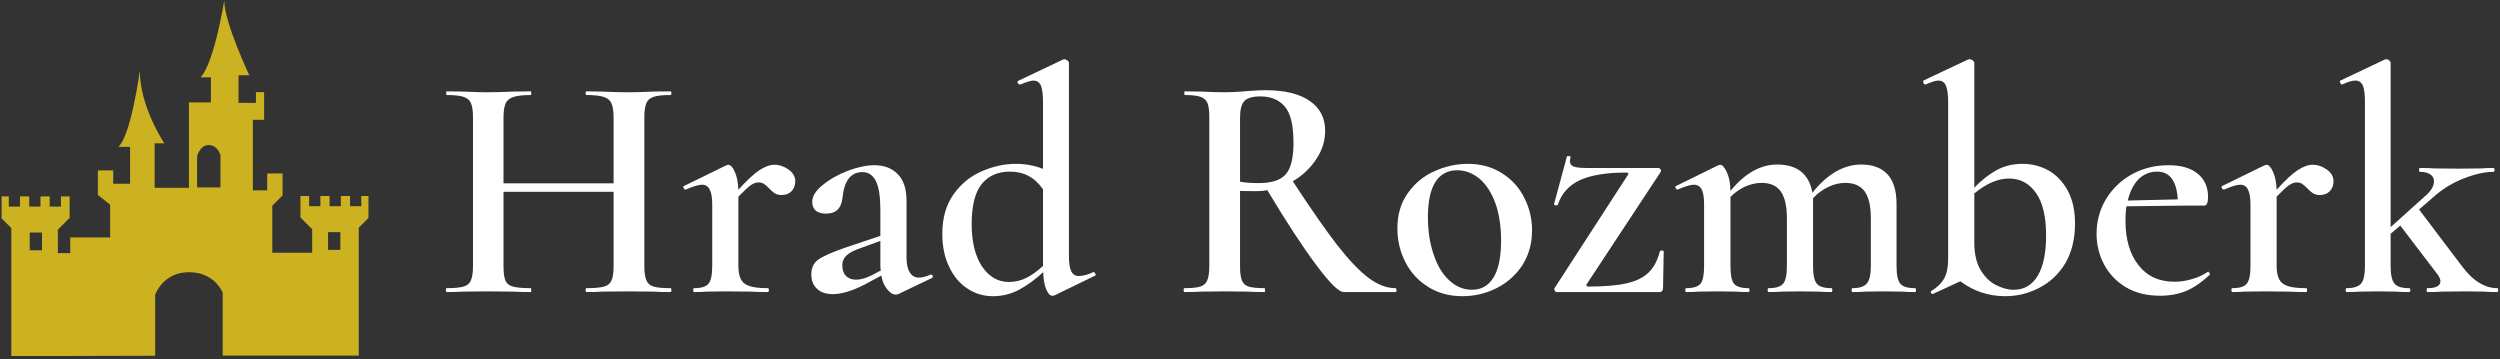 <svg data-v-423bf9ae="" xmlns="http://www.w3.org/2000/svg" viewBox="0 0 633 91" class="iconLeft"><rect x="0" y="0" width="633" height="91" fill="#333333" stroke="none"/><!----><!----><!----><g data-v-423bf9ae="" id="dcf4e98b-29ec-4165-b886-0491e38c84a6" fill="#FFFFFF" transform="matrix(5.808,0,0,5.808,110.467,-1.205)"><path d="M10.21 12.77Q10.25 12.77 10.25 12.85Q10.25 12.94 10.21 12.94L10.21 12.94Q9.73 12.94 9.44 12.92L9.44 12.92L8.41 12.91L7.22 12.92Q6.97 12.94 6.55 12.94L6.55 12.94Q6.51 12.94 6.51 12.85Q6.51 12.77 6.55 12.77L6.55 12.77Q7.08 12.77 7.32 12.70Q7.56 12.63 7.64 12.43Q7.73 12.24 7.73 11.80L7.73 11.80L7.73 8.57L2.93 8.57L2.93 11.80Q2.93 12.22 3.01 12.43Q3.09 12.63 3.34 12.70Q3.58 12.77 4.12 12.77L4.12 12.77Q4.14 12.77 4.14 12.85Q4.14 12.94 4.12 12.94L4.12 12.94Q3.64 12.94 3.37 12.92L3.37 12.92L2.21 12.91L1.19 12.92Q0.92 12.94 0.45 12.94L0.45 12.94Q0.42 12.94 0.42 12.85Q0.42 12.77 0.45 12.77L0.45 12.77Q0.95 12.77 1.19 12.70Q1.43 12.63 1.51 12.43Q1.60 12.22 1.60 11.80L1.60 11.80L1.60 5.32Q1.60 4.90 1.51 4.70Q1.43 4.51 1.19 4.43Q0.95 4.35 0.46 4.35L0.46 4.35Q0.43 4.35 0.43 4.27Q0.43 4.19 0.46 4.19L0.46 4.19L1.20 4.20Q1.85 4.23 2.21 4.23L2.21 4.23Q2.70 4.23 3.37 4.20L3.37 4.20L4.12 4.19Q4.14 4.19 4.14 4.27Q4.14 4.35 4.12 4.35L4.12 4.35Q3.60 4.35 3.35 4.44Q3.11 4.52 3.02 4.72Q2.93 4.93 2.93 5.35L2.93 5.35L2.93 8.20L7.73 8.20L7.73 5.35Q7.73 4.93 7.64 4.72Q7.56 4.52 7.32 4.44Q7.07 4.35 6.55 4.35L6.55 4.35Q6.51 4.35 6.51 4.27Q6.51 4.19 6.55 4.19L6.55 4.19L7.22 4.20Q7.90 4.23 8.41 4.23L8.41 4.23Q8.79 4.23 9.44 4.20L9.44 4.20L10.21 4.19Q10.25 4.19 10.25 4.27Q10.25 4.35 10.21 4.35L10.21 4.35Q9.70 4.35 9.47 4.43Q9.24 4.51 9.16 4.70Q9.07 4.90 9.07 5.32L9.07 5.32L9.07 11.80Q9.07 12.22 9.16 12.43Q9.24 12.63 9.47 12.70Q9.70 12.77 10.21 12.77L10.21 12.77ZM14.74 7.39Q15.06 7.39 15.36 7.60Q15.65 7.81 15.65 8.11L15.65 8.11Q15.65 8.37 15.49 8.54Q15.33 8.71 15.05 8.71L15.05 8.71Q14.87 8.71 14.75 8.63Q14.63 8.55 14.50 8.41L14.50 8.41Q14.38 8.29 14.28 8.22Q14.18 8.16 14.04 8.16L14.04 8.16Q13.89 8.16 13.71 8.28Q13.54 8.40 13.17 8.78L13.17 8.78L13.17 11.80Q13.17 12.19 13.29 12.40Q13.40 12.60 13.66 12.68Q13.93 12.77 14.45 12.77L14.45 12.77Q14.50 12.77 14.50 12.85Q14.50 12.94 14.45 12.94L14.45 12.94Q13.99 12.94 13.71 12.92L13.71 12.92L12.60 12.91L11.79 12.92Q11.59 12.94 11.24 12.94L11.24 12.94Q11.20 12.94 11.20 12.85Q11.20 12.77 11.24 12.77L11.24 12.77Q11.72 12.77 11.87 12.57Q12.03 12.38 12.03 11.80L12.03 11.80L12.03 9.13Q12.03 8.68 11.92 8.47Q11.82 8.26 11.58 8.26L11.58 8.26Q11.37 8.26 10.88 8.47L10.88 8.47L10.86 8.47Q10.81 8.47 10.78 8.40Q10.75 8.33 10.79 8.32L10.79 8.32L12.63 7.42Q12.71 7.39 12.73 7.39L12.73 7.39Q12.87 7.39 13.01 7.69Q13.15 7.99 13.17 8.48L13.17 8.48Q13.72 7.87 14.08 7.63Q14.45 7.39 14.74 7.39L14.74 7.39ZM21.55 12.18L21.57 12.18Q21.63 12.18 21.64 12.24Q21.66 12.31 21.60 12.33L21.60 12.33L20.16 13.02Q20.10 13.05 20.03 13.05L20.03 13.05Q19.84 13.05 19.66 12.82Q19.47 12.60 19.40 12.22L19.40 12.22L18.68 12.61Q17.86 13.03 17.29 13.03L17.29 13.03Q16.84 13.03 16.60 12.80Q16.35 12.57 16.35 12.17L16.35 12.17Q16.35 11.73 16.66 11.52Q16.97 11.30 17.84 11.00L17.84 11.00L19.36 10.49L19.36 9.37Q19.36 8.51 19.17 8.11Q18.97 7.71 18.58 7.71L18.58 7.71Q17.82 7.71 17.71 8.82L17.71 8.82Q17.64 9.52 17.00 9.52L17.00 9.52Q16.39 9.52 16.39 9.00L16.39 9.00Q16.39 8.64 16.85 8.27Q17.30 7.90 17.95 7.65Q18.59 7.41 19.10 7.41L19.10 7.41Q19.73 7.41 20.11 7.79Q20.50 8.18 20.50 8.95L20.50 8.95L20.50 11.42Q20.50 11.86 20.64 12.08Q20.78 12.31 21.04 12.31L21.04 12.31Q21.25 12.31 21.55 12.18L21.55 12.18ZM18.96 12.22L19.38 12.00Q19.36 11.94 19.36 11.79L19.36 11.79L19.36 10.71L18.37 11.07Q18.00 11.21 17.85 11.38Q17.70 11.54 17.70 11.77L17.70 11.77Q17.70 12.07 17.86 12.24Q18.03 12.40 18.30 12.40L18.30 12.40Q18.59 12.40 18.96 12.22L18.96 12.22ZM28.64 12.07L28.66 12.07Q28.70 12.07 28.73 12.14Q28.77 12.21 28.73 12.22L28.73 12.22L26.94 13.09L26.85 13.10Q26.71 13.10 26.59 12.82Q26.47 12.54 26.46 12.07L26.46 12.07Q25.96 12.54 25.42 12.83Q24.89 13.12 24.26 13.12L24.26 13.12Q23.66 13.12 23.16 12.79Q22.65 12.46 22.36 11.84Q22.06 11.23 22.06 10.40L22.06 10.40Q22.06 9.37 22.55 8.68Q23.04 7.99 23.79 7.67Q24.53 7.35 25.27 7.35L25.27 7.35Q25.89 7.35 26.45 7.57L26.45 7.57L26.45 4.65Q26.45 4.16 26.36 3.94Q26.26 3.72 26.03 3.72L26.03 3.72Q25.87 3.72 25.47 3.89L25.47 3.89L25.44 3.89Q25.38 3.89 25.35 3.82Q25.33 3.75 25.35 3.74L25.35 3.74L27.33 2.80L27.38 2.79Q27.44 2.79 27.51 2.84Q27.58 2.90 27.58 2.94L27.58 2.94L27.58 11.34Q27.58 11.83 27.68 12.03Q27.78 12.24 28.01 12.24L28.01 12.24Q28.29 12.24 28.64 12.07L28.64 12.07ZM24.96 12.50Q25.37 12.50 25.73 12.32Q26.08 12.14 26.45 11.80L26.45 11.80L26.45 11.79L26.45 8.46Q26.17 8.06 25.82 7.88Q25.48 7.69 25.00 7.69L25.00 7.69Q24.21 7.69 23.77 8.24Q23.34 8.79 23.34 9.97L23.34 9.97Q23.34 11.14 23.79 11.82Q24.25 12.50 24.96 12.50L24.96 12.50ZM41.82 12.77Q41.86 12.77 41.86 12.85Q41.86 12.94 41.82 12.94L41.82 12.94L39.56 12.94Q39.24 12.94 38.37 11.77Q37.49 10.60 36.23 8.50L36.23 8.50Q36.01 8.54 35.77 8.54L35.77 8.54Q35.25 8.54 35.04 8.53L35.04 8.53L35.04 11.80Q35.04 12.24 35.12 12.43Q35.20 12.63 35.41 12.70Q35.63 12.77 36.11 12.77L36.11 12.77Q36.13 12.77 36.13 12.85Q36.13 12.94 36.11 12.94L36.11 12.94Q35.64 12.94 35.39 12.92L35.39 12.92L34.36 12.91L33.35 12.92Q33.08 12.94 32.62 12.94L32.62 12.94Q32.58 12.94 32.58 12.85Q32.58 12.77 32.62 12.77L32.62 12.77Q33.10 12.77 33.31 12.70Q33.53 12.63 33.61 12.43Q33.70 12.22 33.70 11.80L33.70 11.80L33.70 5.32Q33.70 4.90 33.62 4.70Q33.54 4.51 33.32 4.43Q33.10 4.35 32.63 4.35L32.63 4.35Q32.61 4.35 32.61 4.27Q32.61 4.19 32.63 4.19L32.63 4.19L33.36 4.20Q33.98 4.23 34.36 4.23L34.36 4.23Q34.78 4.23 35.24 4.19L35.24 4.19Q35.41 4.17 35.64 4.16Q35.88 4.14 36.16 4.14L36.16 4.14Q37.41 4.14 38.08 4.61Q38.75 5.07 38.75 5.91L38.75 5.91Q38.75 6.57 38.36 7.15Q37.97 7.74 37.34 8.11L37.34 8.11Q38.49 9.87 39.26 10.87Q40.04 11.87 40.64 12.32Q41.24 12.77 41.82 12.77L41.82 12.77ZM35.04 8.13Q35.38 8.19 35.85 8.19L35.85 8.19Q36.69 8.19 37.03 7.81Q37.37 7.43 37.37 6.43L37.37 6.43Q37.37 5.29 36.99 4.85Q36.61 4.41 35.92 4.41L35.92 4.41Q35.42 4.41 35.23 4.61Q35.04 4.80 35.04 5.35L35.04 5.35L35.04 8.13ZM44.73 13.12Q43.89 13.12 43.25 12.72Q42.60 12.32 42.25 11.64Q41.90 10.96 41.90 10.16L41.90 10.16Q41.90 9.25 42.36 8.62Q42.81 7.98 43.52 7.67Q44.23 7.35 44.97 7.35L44.97 7.35Q45.82 7.35 46.46 7.76Q47.10 8.16 47.43 8.83Q47.77 9.49 47.77 10.25L47.77 10.25Q47.77 11.09 47.36 11.75Q46.94 12.40 46.24 12.76Q45.54 13.12 44.73 13.12L44.73 13.12ZM45.15 12.84Q45.77 12.84 46.10 12.29Q46.42 11.75 46.42 10.70L46.42 10.70Q46.42 9.76 46.17 9.06Q45.91 8.36 45.47 7.99Q45.02 7.63 44.51 7.63L44.51 7.63Q43.88 7.63 43.55 8.15Q43.23 8.67 43.23 9.67L43.23 9.67Q43.23 10.58 43.48 11.30Q43.72 12.03 44.16 12.43Q44.60 12.84 45.15 12.84L45.15 12.84ZM48.75 12.77L51.95 7.83Q52.01 7.73 51.88 7.73L51.88 7.73Q50.58 7.73 49.86 8.06Q49.14 8.39 48.89 9.14L48.89 9.14Q48.89 9.16 48.83 9.16L48.83 9.16Q48.72 9.16 48.73 9.10L48.73 9.10L49.29 7.03Q49.29 7.01 49.35 7.01L49.35 7.01Q49.46 7.01 49.45 7.07L49.45 7.07Q49.42 7.18 49.42 7.22L49.42 7.22Q49.42 7.41 49.59 7.47Q49.76 7.53 50.13 7.53L50.13 7.53L53.27 7.53Q53.33 7.53 53.37 7.59Q53.41 7.64 53.38 7.70L53.38 7.70L50.15 12.60Q50.11 12.70 50.22 12.70L50.22 12.70Q51.27 12.70 51.89 12.56Q52.51 12.42 52.85 12.09Q53.19 11.76 53.34 11.17L53.34 11.17Q53.35 11.13 53.43 11.13Q53.51 11.13 53.51 11.17L53.51 11.17L53.48 12.78Q53.48 12.84 53.44 12.89Q53.40 12.94 53.34 12.94L53.34 12.94L48.85 12.94Q48.79 12.94 48.76 12.88Q48.72 12.82 48.75 12.77L48.75 12.77ZM64.46 12.77Q64.51 12.77 64.51 12.85Q64.51 12.94 64.46 12.94L64.46 12.94Q64.11 12.94 63.90 12.92L63.90 12.92L63.10 12.91L62.30 12.92Q62.09 12.94 61.74 12.94L61.74 12.94Q61.70 12.94 61.70 12.85Q61.70 12.77 61.74 12.77L61.74 12.77Q62.20 12.77 62.37 12.56Q62.54 12.36 62.54 11.80L62.54 11.80L62.54 9.72Q62.54 8.93 62.27 8.55Q61.99 8.18 61.43 8.18L61.43 8.18Q61.05 8.18 60.68 8.36Q60.30 8.54 60.02 8.85L60.02 8.85L60.02 8.99L60.02 11.80Q60.02 12.38 60.18 12.57Q60.34 12.77 60.82 12.77L60.82 12.77Q60.86 12.77 60.86 12.85Q60.86 12.94 60.82 12.94L60.82 12.94Q60.47 12.94 60.26 12.92L60.26 12.92L59.44 12.91L58.65 12.92Q58.44 12.94 58.09 12.94L58.09 12.94Q58.04 12.94 58.04 12.85Q58.04 12.77 58.09 12.77L58.09 12.77Q58.56 12.77 58.72 12.57Q58.88 12.38 58.88 11.80L58.88 11.80L58.88 9.72Q58.88 8.93 58.61 8.55Q58.34 8.18 57.78 8.18L57.78 8.18Q57.43 8.18 57.06 8.34Q56.70 8.51 56.42 8.79L56.42 8.79L56.42 11.80Q56.42 12.38 56.57 12.57Q56.73 12.77 57.20 12.77L57.20 12.77Q57.25 12.77 57.25 12.85Q57.25 12.94 57.20 12.94L57.20 12.94Q56.85 12.94 56.66 12.92L56.66 12.92L55.85 12.91L55.03 12.92Q54.84 12.94 54.49 12.94L54.49 12.94Q54.45 12.94 54.45 12.85Q54.45 12.77 54.49 12.77L54.49 12.77Q54.96 12.77 55.12 12.57Q55.27 12.38 55.27 11.80L55.27 11.80L55.27 9.13Q55.27 8.68 55.17 8.47Q55.06 8.26 54.82 8.26L54.82 8.26Q54.61 8.26 54.12 8.47L54.12 8.47L54.11 8.47Q54.05 8.47 54.03 8.40Q54.00 8.33 54.04 8.32L54.04 8.32L55.87 7.42Q55.96 7.39 55.97 7.39L55.97 7.39Q56.11 7.39 56.26 7.71Q56.41 8.02 56.42 8.53L56.42 8.53Q57.36 7.38 58.46 7.38L58.46 7.38Q59.11 7.38 59.50 7.69Q59.89 8.01 59.99 8.61L59.99 8.61Q60.98 7.38 62.12 7.38L62.12 7.38Q62.86 7.38 63.26 7.80Q63.66 8.23 63.66 9.10L63.66 9.10L63.66 11.80Q63.66 12.38 63.82 12.57Q63.98 12.77 64.46 12.77L64.46 12.77ZM69.15 7.35Q69.76 7.35 70.29 7.64Q70.81 7.94 71.13 8.53Q71.44 9.11 71.44 9.95L71.44 9.95Q71.44 10.96 71.02 11.68Q70.59 12.39 69.89 12.75Q69.19 13.12 68.40 13.12L68.40 13.12Q67.31 13.12 66.44 12.47L66.44 12.47L65.25 13.02L65.23 13.02Q65.17 13.02 65.16 12.97Q65.14 12.92 65.18 12.89L65.18 12.89Q65.56 12.66 65.74 12.34Q65.91 12.03 65.91 11.49L65.91 11.49L65.91 4.65Q65.91 4.16 65.81 3.94Q65.72 3.72 65.48 3.72L65.48 3.72Q65.31 3.72 64.93 3.89L64.93 3.89L64.92 3.89Q64.86 3.89 64.83 3.82Q64.81 3.75 64.83 3.72L64.83 3.72L66.78 2.80L66.85 2.79Q66.91 2.79 66.98 2.84Q67.05 2.90 67.05 2.94L67.05 2.94L67.05 8.39Q67.51 7.91 68.01 7.63Q68.52 7.35 69.15 7.35L69.15 7.35ZM68.77 12.84Q69.45 12.84 69.82 12.22Q70.18 11.61 70.18 10.47L70.18 10.47Q70.18 9.24 69.74 8.62Q69.30 7.99 68.56 7.99L68.56 7.99Q67.84 7.99 67.05 8.64L67.05 8.64L67.05 10.78Q67.05 11.51 67.32 11.97Q67.59 12.43 67.99 12.63Q68.39 12.84 68.77 12.84L68.77 12.84ZM77.21 12.07L77.24 12.05Q77.27 12.05 77.30 12.11Q77.34 12.17 77.31 12.19L77.31 12.19Q76.80 12.67 76.29 12.89Q75.77 13.10 75.15 13.10L75.15 13.10Q74.28 13.10 73.66 12.73Q73.04 12.36 72.71 11.74Q72.38 11.12 72.38 10.40L72.38 10.40Q72.38 9.58 72.79 8.89Q73.21 8.20 73.93 7.80Q74.65 7.41 75.52 7.41L75.52 7.41Q76.34 7.41 76.79 7.78Q77.24 8.15 77.24 8.79L77.24 8.79Q77.24 9.17 77.08 9.17L77.08 9.17L76.31 9.17L73.68 9.20Q73.64 9.49 73.64 9.83L73.64 9.83Q73.64 11.05 74.21 11.77Q74.77 12.49 75.78 12.49L75.78 12.49Q76.15 12.49 76.52 12.38Q76.90 12.28 77.21 12.07L77.21 12.07ZM75.01 7.69Q74.55 7.69 74.21 8.02Q73.88 8.36 73.74 8.95L73.74 8.95L75.92 8.90Q75.89 8.33 75.67 8.01Q75.45 7.69 75.01 7.69L75.01 7.69ZM81.80 7.39Q82.12 7.39 82.42 7.60Q82.71 7.81 82.71 8.11L82.71 8.11Q82.71 8.37 82.55 8.54Q82.39 8.71 82.11 8.71L82.11 8.71Q81.93 8.71 81.81 8.63Q81.69 8.55 81.56 8.41L81.56 8.41Q81.44 8.29 81.34 8.22Q81.24 8.16 81.10 8.16L81.10 8.16Q80.95 8.16 80.77 8.28Q80.60 8.40 80.23 8.78L80.23 8.78L80.23 11.80Q80.23 12.19 80.35 12.40Q80.46 12.60 80.72 12.68Q80.99 12.77 81.51 12.77L81.51 12.77Q81.56 12.77 81.56 12.85Q81.56 12.94 81.51 12.94L81.51 12.94Q81.05 12.94 80.77 12.92L80.77 12.92L79.66 12.91L78.85 12.92Q78.65 12.94 78.30 12.94L78.30 12.94Q78.26 12.94 78.26 12.85Q78.26 12.77 78.30 12.77L78.30 12.77Q78.78 12.77 78.93 12.57Q79.09 12.38 79.09 11.80L79.09 11.80L79.09 9.13Q79.09 8.68 78.98 8.47Q78.88 8.26 78.64 8.26L78.64 8.26Q78.43 8.26 77.94 8.47L77.94 8.47L77.92 8.47Q77.87 8.47 77.84 8.40Q77.81 8.33 77.85 8.32L77.85 8.32L79.69 7.42Q79.77 7.39 79.79 7.39L79.79 7.39Q79.93 7.39 80.07 7.69Q80.21 7.99 80.23 8.48L80.23 8.48Q80.78 7.87 81.14 7.63Q81.51 7.39 81.80 7.39L81.80 7.39ZM89.85 12.77Q89.89 12.77 89.89 12.85Q89.89 12.94 89.85 12.94L89.85 12.94Q89.50 12.94 89.29 12.92L89.29 12.92L88.49 12.91L87.44 12.92Q87.21 12.94 86.80 12.94L86.80 12.94Q86.77 12.94 86.77 12.85Q86.77 12.77 86.80 12.77L86.80 12.77Q87.37 12.77 87.37 12.47L87.37 12.47Q87.37 12.35 87.26 12.19L87.26 12.19L85.62 10.04L85.20 10.40L85.20 11.80Q85.20 12.38 85.37 12.57Q85.53 12.77 86.00 12.77L86.00 12.77Q86.06 12.77 86.06 12.85Q86.06 12.94 86.00 12.94L86.00 12.94Q85.65 12.94 85.44 12.92L85.44 12.92L84.64 12.91L83.85 12.92Q83.64 12.94 83.29 12.94L83.29 12.94Q83.24 12.94 83.24 12.85Q83.24 12.77 83.29 12.77L83.29 12.77Q83.75 12.77 83.92 12.56Q84.08 12.36 84.08 11.80L84.08 11.80L84.08 4.65Q84.08 4.16 83.99 3.94Q83.89 3.72 83.66 3.72L83.66 3.72Q83.45 3.72 83.09 3.89L83.09 3.89L83.08 3.89Q83.03 3.89 83.00 3.81Q82.96 3.74 83.01 3.72L83.01 3.72L84.95 2.80L85.02 2.79Q85.08 2.79 85.14 2.84Q85.20 2.90 85.20 2.94L85.20 2.94L85.20 10.11L86.70 8.76Q87.09 8.43 87.09 8.11L87.09 8.11Q87.09 7.92 86.93 7.81Q86.77 7.70 86.48 7.70L86.48 7.70Q86.44 7.70 86.44 7.62Q86.44 7.53 86.48 7.53L86.48 7.53Q86.87 7.53 87.09 7.55L87.09 7.55L88.16 7.56L89.15 7.55Q89.35 7.53 89.68 7.53L89.68 7.53Q89.73 7.53 89.73 7.62Q89.73 7.70 89.68 7.70L89.68 7.70Q89.11 7.70 88.38 7.99Q87.65 8.27 87.04 8.82L87.04 8.82L86.44 9.34L88.30 11.80Q88.69 12.32 89.07 12.54Q89.45 12.77 89.85 12.77L89.85 12.77Z"></path></g><!----><g data-v-423bf9ae="" id="5d42bc09-a6fe-4c04-901a-82076289833e" transform="matrix(1.129,0,0,1.129,-9.598,-11.311)" stroke="none" fill="#ccb220"><path d="M89.531 53.973v2.294h-2.523v-2.294h-2.063v2.294H82.42v-2.294h-2.064v2.294h-2.523v-2.294H75.88v4.818l2.639 2.638v5.277H69.57V56.152l2.295-2.295v-4.934h-3.441v3.786h-3.213V36.88h2.523v-6.195h-1.835v2.409H62v-6.196h2.409s-5.621-11.93-5.621-16.748c0 0-2.181 13.767-5.277 17.207h2.293v5.622h-4.932v19.158h-7.687v-9.98h2.18s-5.507-8.145-5.507-16.29c0 0-1.95 14.569-4.818 17.093h2.639v8.26h-3.785v-2.981h-3.441v5.506l2.753 2.18v7.342h-8.948v3.527h-2.775v-5.277l2.638-2.638v-4.818h-1.95v2.294h-2.523v-2.294H17.58v2.294h-2.523v-2.294h-2.065v2.294h-2.523v-2.294H8.861v4.934l2.18 2.18v28.679h13.531v-.005l18.728-.046v-13.69s1.721-5.047 7.572-5.047c5.85 0 7.571 4.589 7.571 4.589v14.113l1.836-.004h28.68V61.086l2.18-2.181v-4.933h-1.608zm-71.607 12.17h-2.753v-3.977h2.753v3.977zM57.945 52.05h-5.238v-6.983s.595-2.517 2.619-2.517 2.619 2.288 2.619 2.288v7.212zm26.884 14.007h-2.754V62.08h2.754v3.977z"></path></g><!----></svg>